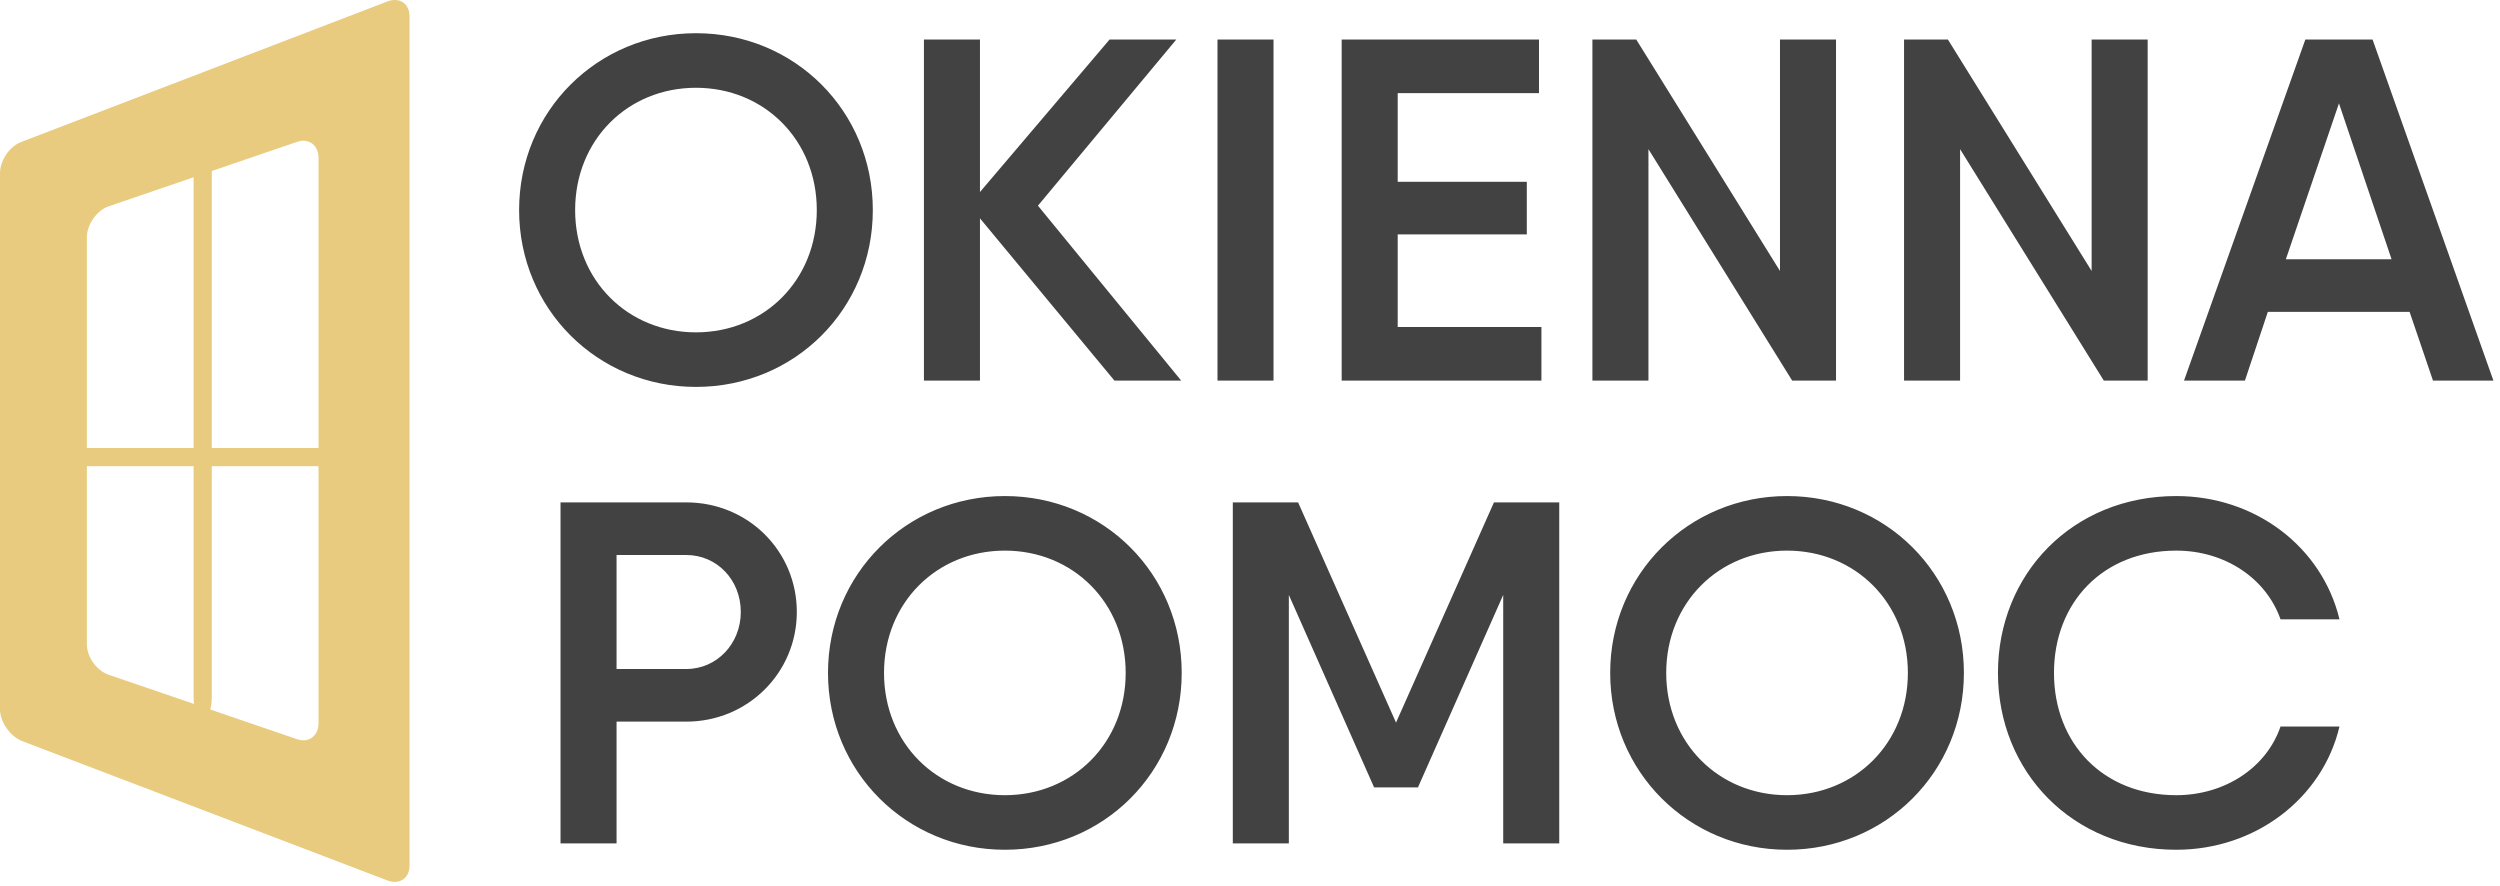 <?xml version="1.0" encoding="UTF-8"?> <svg xmlns="http://www.w3.org/2000/svg" width="505" height="179" viewBox="0 0 505 179" fill="none"><path d="M4.345 28.658C2.005 29.494 0 32.335 0 35.009V143.3C0 145.807 2.005 148.648 4.345 149.65L78.377 177.893C80.717 178.729 82.722 177.392 82.722 174.885V3.257C82.722 0.75 80.717 -0.587 78.377 0.249L4.345 28.658ZM64.34 146.141C64.34 148.648 62.334 150.152 59.995 149.316L21.892 136.281C19.553 135.446 17.547 132.772 17.547 130.098V47.877C17.547 45.37 19.553 42.529 21.892 41.694L59.995 28.658C62.334 27.823 64.34 29.327 64.34 31.834V146.141Z" fill="#E8CB7E"></path><path d="M73.531 92.33C73.531 93.333 71.525 94.168 68.851 94.168H12.867C10.361 94.168 8.188 93.333 8.188 92.33C8.188 91.327 10.194 90.492 12.867 90.492H68.851C71.525 90.659 73.531 91.327 73.531 92.33Z" fill="#E8CB7E"></path><path d="M40.944 145.472C39.941 145.472 39.105 143.467 39.105 140.793V27.321C39.105 24.814 39.941 22.642 40.944 22.642C41.946 22.642 42.782 24.647 42.782 27.321V140.793C42.782 143.299 41.946 145.472 40.944 145.472Z" fill="#E8CB7E"></path><path d="M140.585 78.157C120.705 78.157 104.86 62.411 104.86 42.432C104.86 22.454 120.705 6.707 140.585 6.707C160.564 6.707 176.31 22.454 176.31 42.432C176.31 62.411 160.564 78.157 140.585 78.157ZM140.585 67.135C154.363 67.135 164.992 56.604 164.992 42.432C164.992 28.261 154.363 17.73 140.585 17.73C126.807 17.73 116.178 28.261 116.178 42.432C116.178 56.604 126.807 67.135 140.585 67.135ZM238.597 76.878H225.114L197.952 44.105V76.878H186.634V7.987H197.952V38.791L224.13 7.987H237.613L209.663 41.547L238.597 76.878ZM245.933 7.987H257.251V76.878H245.933V7.987ZM282.336 66.052H311.368V76.878H274.954H271.018V7.987H282.336H310.876V18.813H282.336V36.724H308.416V47.353H282.336V66.052ZM359.557 7.987H370.875V76.878H362.018L332.985 30.13V76.878H321.667V7.987H330.525L359.557 54.734V7.987ZM422.509 7.987H433.827V76.878H424.969L395.937 30.13V76.878H384.619V7.987H393.476L422.509 54.734V7.987ZM491.464 76.878L486.74 63.001H458.101L453.475 76.878H441.173L465.679 7.987H479.26L503.667 76.878H491.464ZM461.742 52.372H483.099L472.47 20.879L461.742 52.372Z" fill="#424242"></path><path d="M138.617 101.481C151.116 101.481 160.957 111.323 160.957 123.625C160.957 135.829 151.116 145.769 138.617 145.769H124.544V170.373H113.226V101.481H124.544H138.617ZM138.617 135.14C144.817 135.14 149.64 130.022 149.64 123.625C149.64 117.13 144.817 112.11 138.617 112.11H124.544V135.14H138.617ZM202.979 171.652C183.099 171.652 167.255 155.905 167.255 135.927C167.255 115.949 183.099 100.202 202.979 100.202C222.958 100.202 238.704 115.949 238.704 135.927C238.704 155.905 222.958 171.652 202.979 171.652ZM202.979 160.629C216.758 160.629 227.387 150.099 227.387 135.927C227.387 121.755 216.758 111.225 202.979 111.225C189.201 111.225 178.572 121.755 178.572 135.927C178.572 150.099 189.201 160.629 202.979 160.629ZM314.967 101.481V170.373H303.649V120.18L286.426 159.055H277.569L260.346 120.18V170.373H249.028V101.481H260.346H262.216L281.997 145.965L301.779 101.481H314.967ZM360.983 171.652C341.103 171.652 325.258 155.905 325.258 135.927C325.258 115.949 341.103 100.202 360.983 100.202C380.961 100.202 396.708 115.949 396.708 135.927C396.708 155.905 380.961 171.652 360.983 171.652ZM360.983 160.629C374.761 160.629 385.39 150.099 385.39 135.927C385.39 121.755 374.761 111.225 360.983 111.225C347.205 111.225 336.576 121.755 336.576 135.927C336.576 150.099 347.205 160.629 360.983 160.629ZM439.607 171.652C418.645 171.652 403.587 155.905 403.587 135.927C403.587 115.949 418.645 100.202 439.607 100.202C455.551 100.202 469.034 110.437 472.577 125.101H460.668C457.716 116.736 449.35 111.225 439.607 111.225C424.747 111.225 414.905 121.755 414.905 135.927C414.905 150.099 424.747 160.629 439.607 160.629C449.35 160.629 457.814 155.118 460.668 146.753H472.577C469.132 161.318 455.551 171.652 439.607 171.652Z" fill="#424242"></path></svg> 